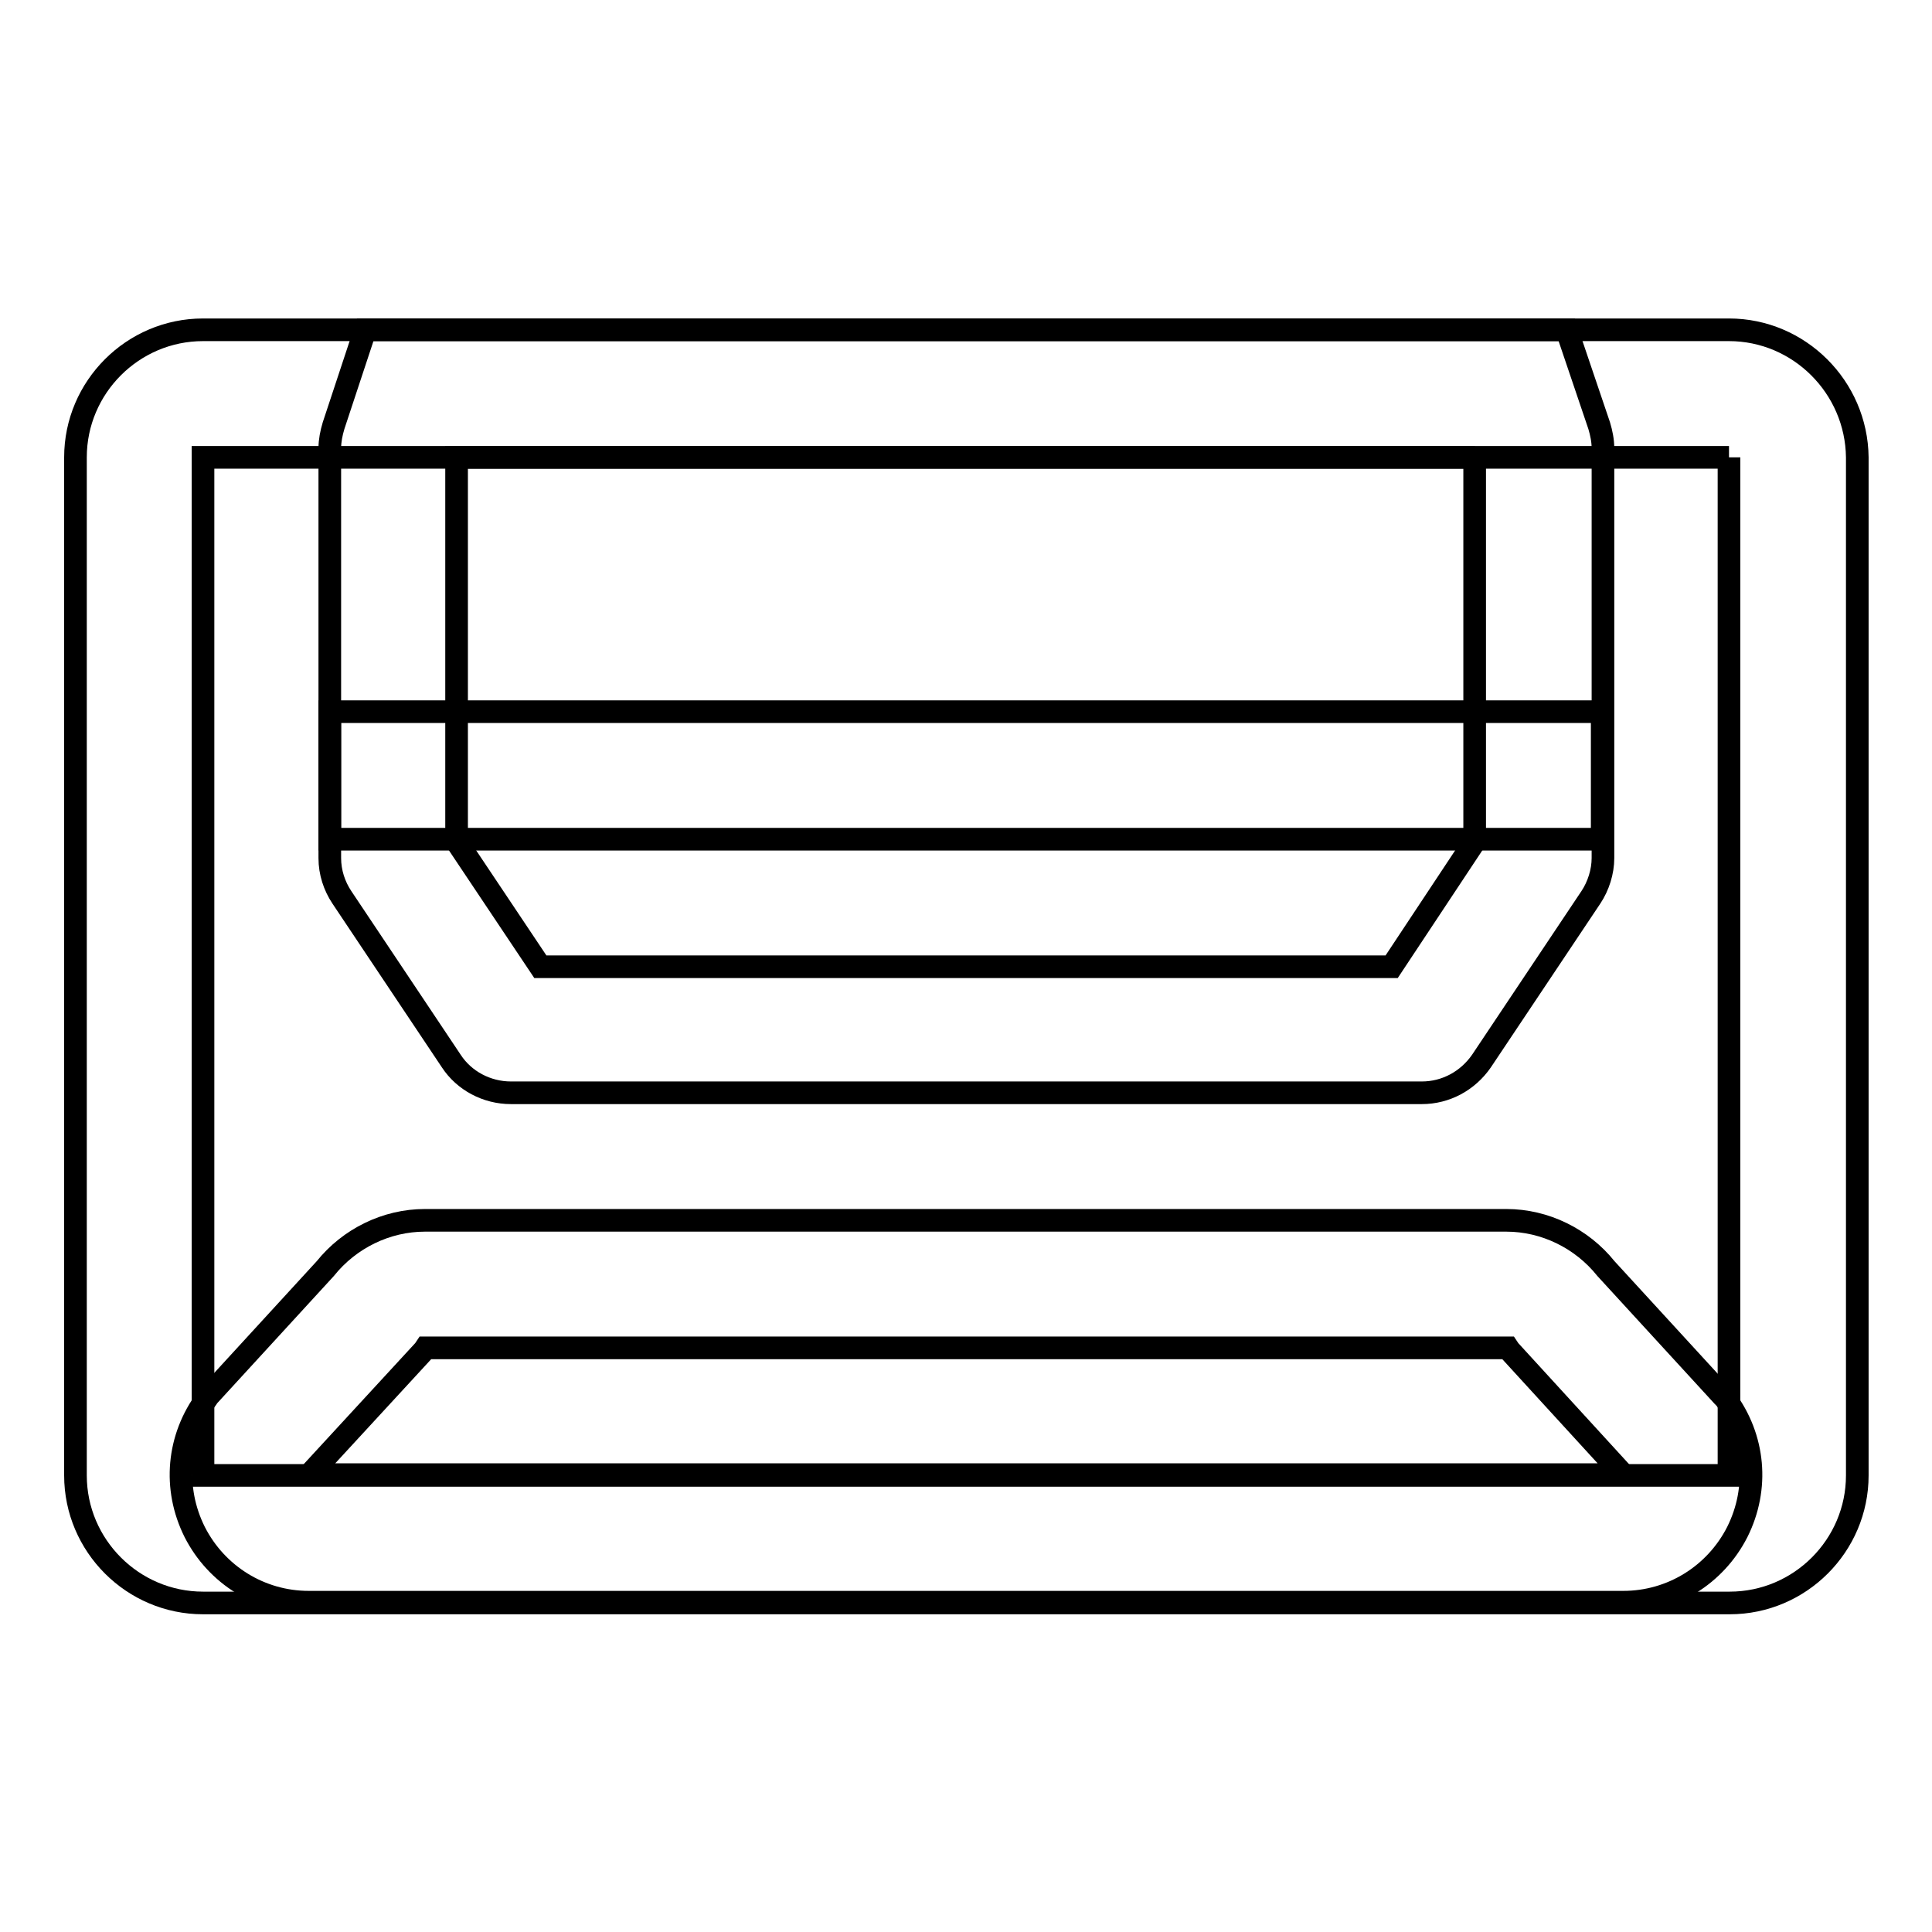 <?xml version="1.0" encoding="utf-8"?>
<!-- Svg Vector Icons : http://www.onlinewebfonts.com/icon -->
<!DOCTYPE svg PUBLIC "-//W3C//DTD SVG 1.1//EN" "http://www.w3.org/Graphics/SVG/1.1/DTD/svg11.dtd">
<svg version="1.1" xmlns="http://www.w3.org/2000/svg" xmlns:xlink="http://www.w3.org/1999/xlink" x="0px" y="0px" viewBox="0 0 256 256" enable-background="new 0 0 256 256" xml:space="preserve">
<g><g><path stroke-width="3" fill-opacity="0" stroke="#000000"  d="M195.4,60.6L195.4,60.6v50.9l-11,16.6H71.6l-11.1-16.6V60.6v0H195.4 M207.6,43.7H48.4l-4.2,12.7c-0.3,1-0.5,2-0.5,3v54.3c0,1.9,0.6,3.7,1.6,5.2l14.5,21.7c1.7,2.6,4.7,4.2,7.9,4.2h120.7c3.2,0,6.1-1.6,7.9-4.2l14.5-21.7c1-1.5,1.6-3.4,1.6-5.2V59.4c0-1-0.2-2-0.5-3L207.6,43.7L207.6,43.7z"/><path stroke-width="3" fill-opacity="0" stroke="#000000"  d="M229.1,60.6v134.9H26.9V60.6H229.1 M229.1,43.7H26.9c-9.3,0-16.9,7.6-16.9,16.9v134.9c0,9.3,7.6,16.9,16.9,16.9h202.3c9.3,0,16.9-7.6,16.9-16.9V60.6C246,51.3,238.4,43.7,229.1,43.7L229.1,43.7z"/><path stroke-width="3" fill-opacity="0" stroke="#000000"  d="M43.7,94.3h168.6v16.9H43.7V94.3z"/><path stroke-width="3" fill-opacity="0" stroke="#000000"  d="M215.1,212.3H40.9c-6.4,0-12.2-3.6-15.1-9.3c-2.9-5.8-2.3-12.5,1.6-17.7l0.2-0.3l15.5-16.9c3.2-4,8.1-6.4,13.2-6.4h143.3c5.1,0,10,2.4,13.2,6.4l15.5,16.9l0.3,0.3c3.9,5.2,4.5,11.9,1.6,17.7C227.3,208.7,221.5,212.3,215.1,212.3z M41,195.4h174.1l-15.1-16.5l-0.2-0.3H56.4l-0.2,0.3L41,195.4z"/></g></g>
</svg>